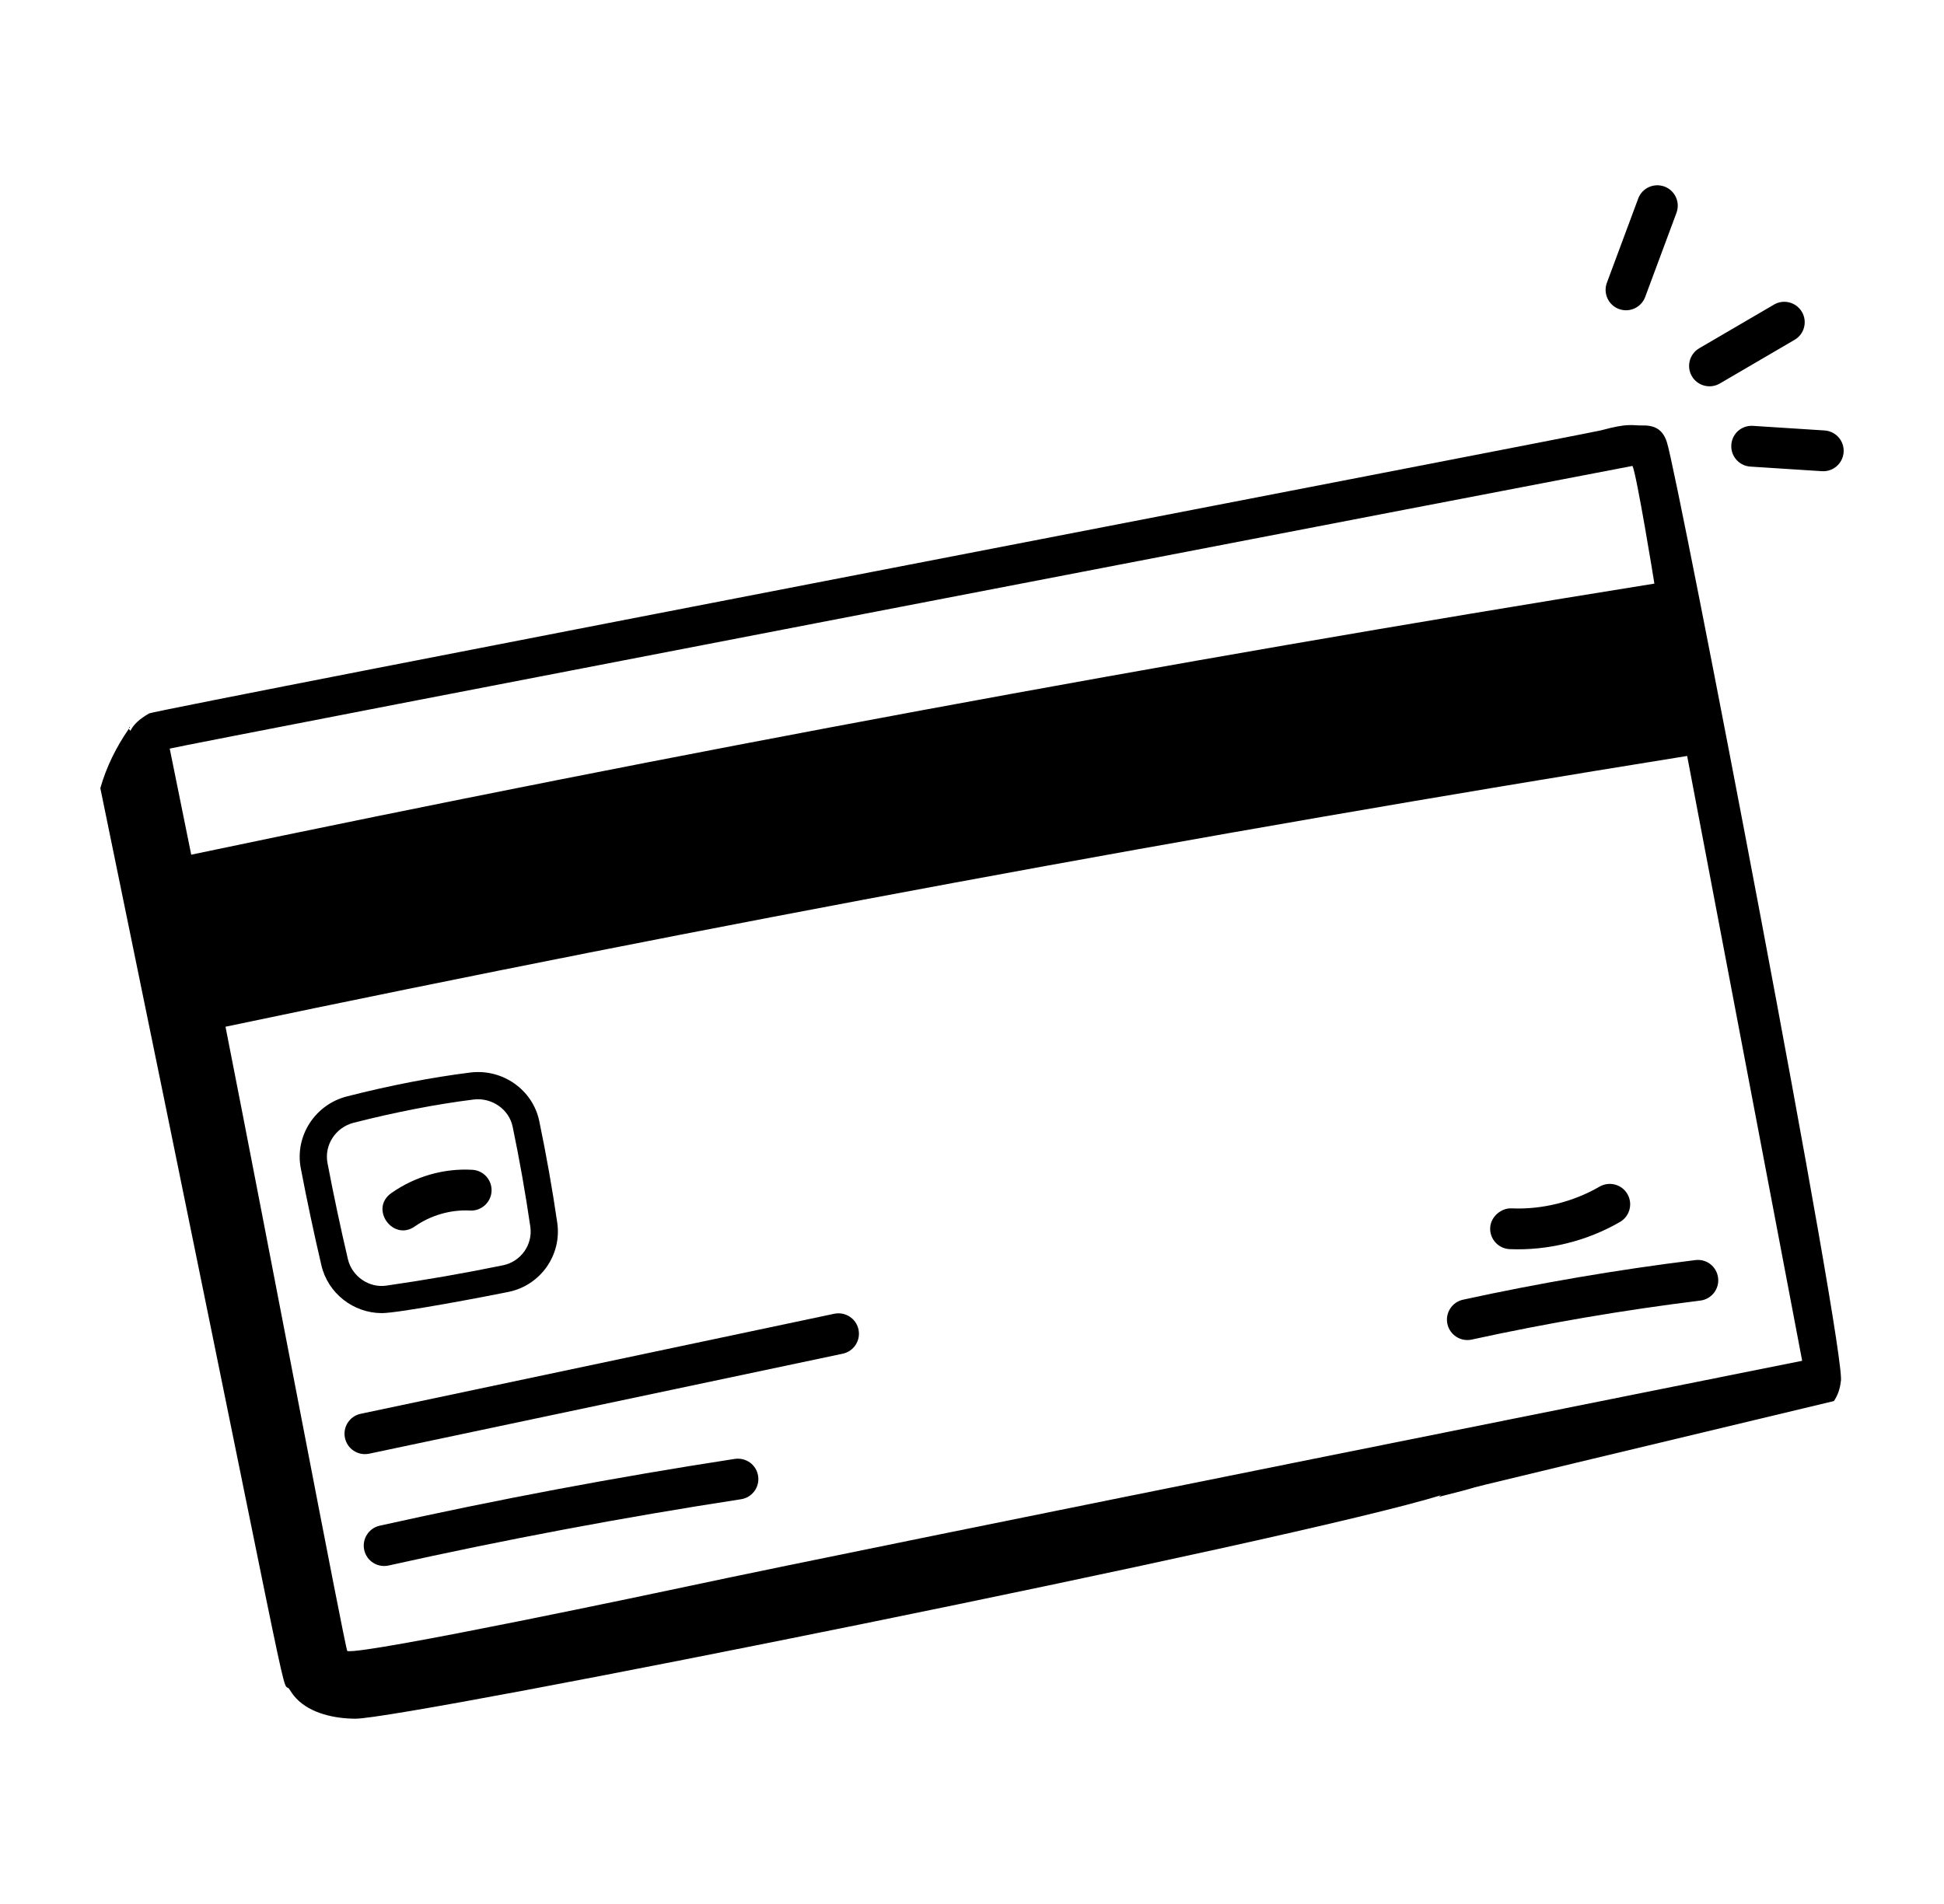 <?xml version="1.0" encoding="UTF-8"?> <svg xmlns="http://www.w3.org/2000/svg" width="49" height="48" viewBox="0 0 49 48" fill="none"><path d="M21.029 33.12L9.092 35.642C8.814 35.7 8.636 35.973 8.695 36.251C8.752 36.522 9.018 36.707 9.305 36.648L21.242 34.127C21.52 34.068 21.698 33.795 21.639 33.517C21.581 33.239 21.306 33.063 21.029 33.12Z" fill="black"></path><path d="M18.522 36.779C15.534 37.239 12.522 37.805 9.571 38.463C9.294 38.525 9.119 38.8 9.181 39.077C9.243 39.357 9.52 39.528 9.795 39.467C12.723 38.815 15.713 38.252 18.679 37.796C18.96 37.753 19.152 37.49 19.109 37.21C19.066 36.929 18.808 36.739 18.522 36.779Z" fill="black"></path><path d="M12.818 32.569C13.625 32.404 14.164 31.638 14.046 30.825C13.922 29.973 13.769 29.11 13.592 28.261C13.428 27.474 12.668 26.937 11.853 27.039C10.875 27.161 9.829 27.364 8.744 27.641C7.938 27.847 7.427 28.642 7.581 29.45C7.739 30.277 7.915 31.102 8.101 31.899C8.267 32.609 8.912 33.104 9.624 33.104C10.062 33.104 12.344 32.667 12.818 32.569ZM8.769 31.743C8.584 30.954 8.411 30.139 8.255 29.322C8.168 28.868 8.458 28.422 8.914 28.305C9.971 28.036 10.989 27.838 11.939 27.719C12.394 27.665 12.829 27.962 12.921 28.401C13.095 29.237 13.245 30.085 13.367 30.924C13.433 31.377 13.131 31.805 12.68 31.898C11.691 32.101 10.731 32.268 9.745 32.41C9.307 32.478 8.872 32.182 8.769 31.743Z" fill="black"></path><path d="M3.258 18.356C3.256 18.359 3.254 18.362 3.252 18.365C3.256 18.364 3.259 18.362 3.258 18.356Z" fill="black"></path><path d="M3.258 18.356C3.263 18.348 3.267 18.338 3.273 18.33C3.239 18.312 3.254 18.339 3.258 18.356Z" fill="black"></path><path d="M3.239 18.363C3.242 18.366 3.245 18.37 3.247 18.374C3.249 18.371 3.25 18.368 3.252 18.365C3.249 18.366 3.248 18.368 3.239 18.363Z" fill="black"></path><path d="M7.278 42.564C7.334 42.652 7.392 42.738 7.464 42.814C7.829 43.202 8.443 43.326 8.955 43.329C10.206 43.336 32.778 38.808 36.324 37.693L36.26 37.738C38.653 37.135 33.718 38.315 46.225 35.321C46.327 35.17 46.379 35.003 46.398 34.834C46.595 34.392 42.282 11.951 42.016 11.15C41.922 10.858 41.744 10.719 41.407 10.726C41.118 10.731 41.064 10.657 40.355 10.849C40.023 10.937 3.917 17.893 3.757 17.986C3.504 18.133 3.361 18.272 3.287 18.426C3.274 18.409 3.26 18.39 3.247 18.374C2.931 18.83 2.68 19.335 2.529 19.87C7.471 43.895 7.069 42.392 7.278 42.564ZM45.425 34.306C45.392 34.314 22.023 38.986 17.29 40.001C16.86 40.093 9.181 41.72 8.754 41.623C8.693 41.528 6.783 31.456 5.684 25.884C17.908 23.317 30.193 21.041 42.526 19.058C42.539 19.127 45.365 33.995 45.425 34.306ZM41.148 11.746C41.25 11.943 41.691 14.642 41.7 14.713C29.355 16.697 17.056 18.976 4.82 21.547C4.653 20.716 4.414 19.541 4.278 18.873C4.359 18.828 41.129 11.744 41.148 11.746Z" fill="black"></path><path d="M40.806 7.79C41.08 7.89 41.371 7.747 41.468 7.487L42.257 5.365C42.356 5.098 42.22 4.802 41.954 4.703C41.685 4.605 41.391 4.74 41.292 5.006L40.503 7.128C40.404 7.395 40.54 7.691 40.806 7.79Z" fill="black"></path><path d="M43.348 9.669L45.234 8.567C45.48 8.424 45.562 8.109 45.419 7.864C45.275 7.618 44.959 7.535 44.715 7.679L42.83 8.78C42.585 8.924 42.502 9.239 42.645 9.484C42.787 9.728 43.102 9.812 43.348 9.669Z" fill="black"></path><path d="M43.639 11.217C43.621 11.5 43.836 11.745 44.12 11.763L45.924 11.879C46.208 11.897 46.452 11.681 46.47 11.399C46.489 11.115 46.274 10.871 45.99 10.852L44.185 10.736C43.895 10.719 43.657 10.933 43.639 11.217Z" fill="black"></path><path d="M10.455 30.919C10.86 30.635 11.363 30.492 11.849 30.518C12.127 30.535 12.376 30.315 12.39 30.031C12.405 29.747 12.186 29.505 11.903 29.491C11.183 29.449 10.457 29.661 9.865 30.077C9.304 30.47 9.906 31.306 10.455 30.919Z" fill="black"></path><path d="M36.876 32.766C36.599 32.826 36.423 33.1 36.483 33.378C36.544 33.657 36.82 33.831 37.096 33.771C38.993 33.356 40.933 33.026 42.858 32.788C43.14 32.753 43.341 32.496 43.306 32.215C43.271 31.933 43.021 31.732 42.733 31.767C40.775 32.009 38.804 32.345 36.876 32.766Z" fill="black"></path><path d="M38.053 31.491C39.004 31.532 39.994 31.293 40.834 30.805C41.079 30.663 41.163 30.348 41.02 30.102C40.878 29.857 40.564 29.774 40.317 29.916C39.653 30.301 38.862 30.498 38.097 30.463C37.844 30.452 37.572 30.67 37.561 30.955C37.549 31.239 37.769 31.479 38.053 31.491Z" fill="black"></path></svg> 